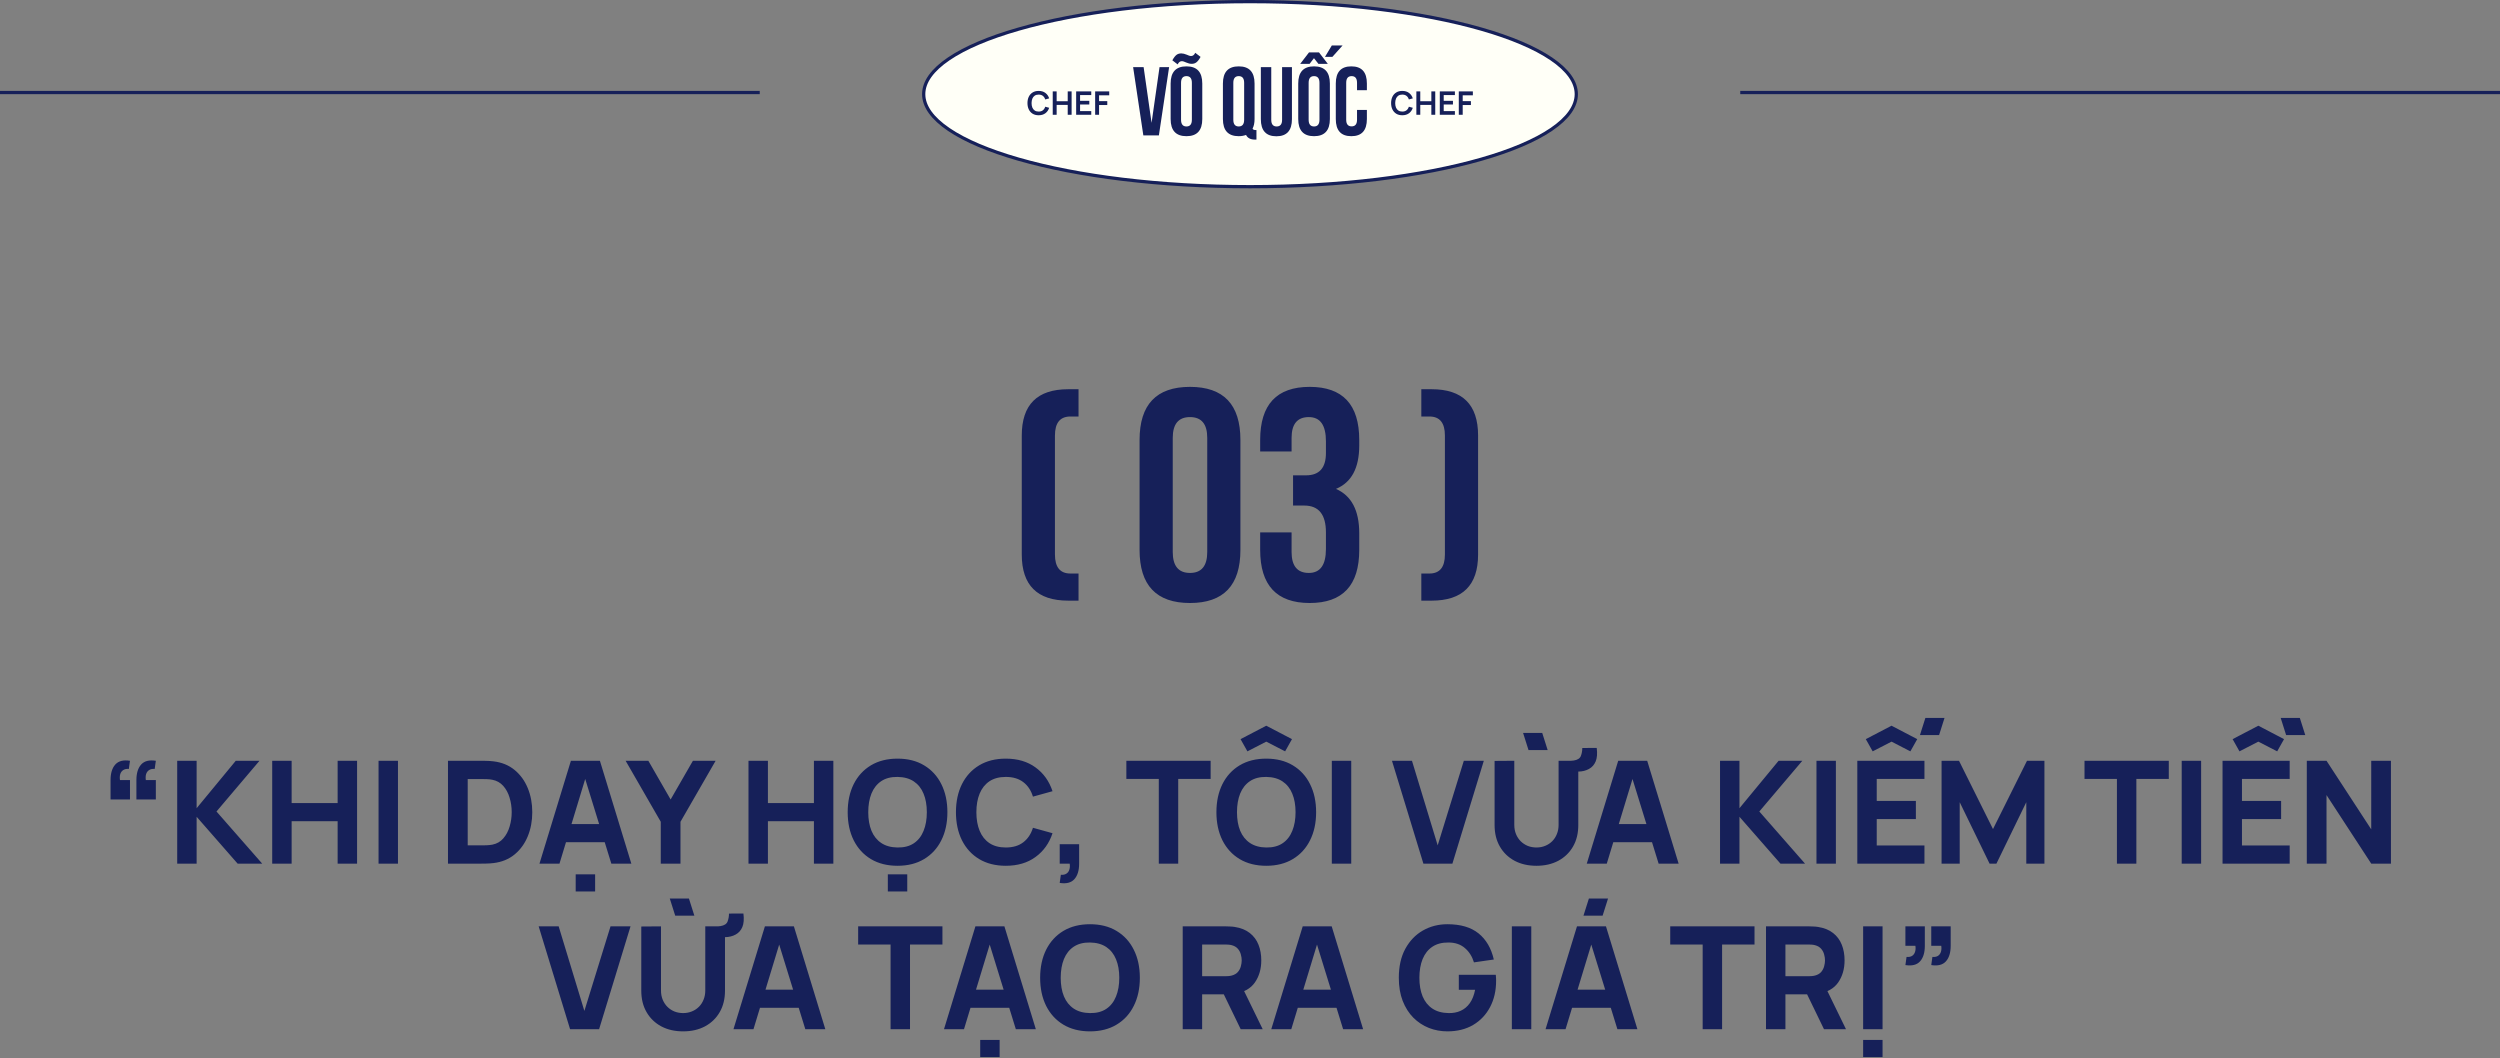 <svg width="770" height="326" viewBox="0 0 770 326" fill="none" xmlns="http://www.w3.org/2000/svg">
<rect x="0" y="0" width="770" height="326" fill="#808080" stroke="none"/>
<path d="M47.997 234.32L47.645 236.828C46.941 236.769 46.369 236.887 45.929 237.18C45.489 237.459 45.181 237.869 45.005 238.412C44.844 238.94 44.815 239.556 44.917 240.26H47.997V246.244H42.013V240.26C42.013 238.148 42.505 236.549 43.487 235.464C44.47 234.379 45.973 233.997 47.997 234.32ZM40.033 234.32L39.681 236.828C38.977 236.769 38.405 236.887 37.965 237.18C37.525 237.459 37.217 237.869 37.041 238.412C36.88 238.94 36.851 239.556 36.953 240.26H40.033V246.244H34.049V240.26C34.049 238.148 34.541 236.549 35.523 235.464C36.506 234.379 38.009 233.997 40.033 234.32ZM54.578 266V234.32H60.562V248.928L72.618 234.32H79.922L66.678 249.94L80.758 266H73.19L60.562 251.568V266H54.578ZM83.84 266V234.32H89.824V247.344H103.992V234.32H109.976V266H103.992V252.932H89.824V266H83.84ZM116.592 266V234.32H122.576V266H116.592ZM137.98 266V234.32H148.232C148.482 234.32 148.995 234.327 149.772 234.342C150.55 234.357 151.298 234.408 152.016 234.496C154.568 234.804 156.732 235.691 158.506 237.158C160.281 238.625 161.63 240.487 162.554 242.746C163.478 245.005 163.94 247.476 163.94 250.16C163.94 252.844 163.478 255.315 162.554 257.574C161.63 259.833 160.281 261.695 158.506 263.162C156.732 264.629 154.568 265.516 152.016 265.824C151.298 265.912 150.55 265.963 149.772 265.978C148.995 265.993 148.482 266 148.232 266H137.98ZM144.052 260.368H148.232C148.628 260.368 149.164 260.361 149.838 260.346C150.513 260.317 151.122 260.251 151.664 260.148C153.043 259.869 154.165 259.224 155.03 258.212C155.91 257.2 156.556 255.983 156.966 254.56C157.392 253.137 157.604 251.671 157.604 250.16C157.604 248.576 157.384 247.073 156.944 245.65C156.519 244.227 155.866 243.025 154.986 242.042C154.106 241.059 152.999 240.436 151.664 240.172C151.122 240.055 150.513 239.989 149.838 239.974C149.164 239.959 148.628 239.952 148.232 239.952H144.052V260.368ZM177.313 274.58V269.3H183.297V274.58H177.313ZM166.159 266L175.839 234.32H184.771L194.451 266H188.291L179.667 238.06H180.811L172.319 266H166.159ZM171.967 259.4V253.812H188.687V259.4H171.967ZM203.517 266V253.108L192.693 234.32H199.689L206.553 246.244L213.417 234.32H220.413L209.589 253.108V266H203.517ZM230.535 266V234.32H236.519V247.344H250.687V234.32H256.671V266H250.687V252.932H236.519V266H230.535ZM273.452 274.58V269.3H279.436V274.58H273.452ZM276.444 266.66C273.276 266.66 270.54 265.971 268.238 264.592C265.95 263.213 264.182 261.285 262.936 258.806C261.704 256.327 261.088 253.445 261.088 250.16C261.088 246.875 261.704 243.993 262.936 241.514C264.182 239.035 265.95 237.107 268.238 235.728C270.54 234.349 273.276 233.66 276.444 233.66C279.612 233.66 282.34 234.349 284.628 235.728C286.93 237.107 288.698 239.035 289.93 241.514C291.176 243.993 291.8 246.875 291.8 250.16C291.8 253.445 291.176 256.327 289.93 258.806C288.698 261.285 286.93 263.213 284.628 264.592C282.34 265.971 279.612 266.66 276.444 266.66ZM276.444 261.028C278.453 261.057 280.125 260.625 281.46 259.73C282.794 258.835 283.792 257.567 284.452 255.924C285.126 254.281 285.464 252.36 285.464 250.16C285.464 247.96 285.126 246.053 284.452 244.44C283.792 242.827 282.794 241.573 281.46 240.678C280.125 239.783 278.453 239.321 276.444 239.292C274.434 239.263 272.762 239.695 271.428 240.59C270.093 241.485 269.088 242.753 268.414 244.396C267.754 246.039 267.424 247.96 267.424 250.16C267.424 252.36 267.754 254.267 268.414 255.88C269.088 257.493 270.093 258.747 271.428 259.642C272.762 260.537 274.434 260.999 276.444 261.028ZM309.787 266.66C306.619 266.66 303.884 265.971 301.581 264.592C299.293 263.213 297.526 261.285 296.279 258.806C295.047 256.327 294.431 253.445 294.431 250.16C294.431 246.875 295.047 243.993 296.279 241.514C297.526 239.035 299.293 237.107 301.581 235.728C303.884 234.349 306.619 233.66 309.787 233.66C313.425 233.66 316.475 234.562 318.939 236.366C321.418 238.17 323.163 240.612 324.175 243.692L318.147 245.364C317.561 243.443 316.571 241.954 315.177 240.898C313.784 239.827 311.987 239.292 309.787 239.292C307.778 239.292 306.099 239.739 304.749 240.634C303.415 241.529 302.41 242.79 301.735 244.418C301.061 246.046 300.723 247.96 300.723 250.16C300.723 252.36 301.061 254.274 301.735 255.902C302.41 257.53 303.415 258.791 304.749 259.686C306.099 260.581 307.778 261.028 309.787 261.028C311.987 261.028 313.784 260.493 315.177 259.422C316.571 258.351 317.561 256.863 318.147 254.956L324.175 256.628C323.163 259.708 321.418 262.15 318.939 263.954C316.475 265.758 313.425 266.66 309.787 266.66ZM326.388 271.94L326.74 269.432C327.444 269.491 328.016 269.373 328.456 269.08C328.896 268.801 329.197 268.391 329.358 267.848C329.534 267.32 329.571 266.704 329.468 266H326.388V260.016H332.372V266C332.372 268.112 331.881 269.711 330.898 270.796C329.915 271.881 328.412 272.263 326.388 271.94ZM356.907 266V239.908H346.919V234.32H372.879V239.908H362.891V266H356.907ZM384.202 231.416L382.09 227.654L390.01 223.518L397.93 227.654L395.818 231.416L390.01 228.424L384.202 231.416ZM390.01 266.66C386.842 266.66 384.107 265.971 381.804 264.592C379.516 263.213 377.749 261.285 376.502 258.806C375.27 256.327 374.654 253.445 374.654 250.16C374.654 246.875 375.27 243.993 376.502 241.514C377.749 239.035 379.516 237.107 381.804 235.728C384.107 234.349 386.842 233.66 390.01 233.66C393.178 233.66 395.906 234.349 398.194 235.728C400.497 237.107 402.264 239.035 403.496 241.514C404.743 243.993 405.366 246.875 405.366 250.16C405.366 253.445 404.743 256.327 403.496 258.806C402.264 261.285 400.497 263.213 398.194 264.592C395.906 265.971 393.178 266.66 390.01 266.66ZM390.01 261.028C392.019 261.057 393.691 260.625 395.026 259.73C396.361 258.835 397.358 257.567 398.018 255.924C398.693 254.281 399.03 252.36 399.03 250.16C399.03 247.96 398.693 246.053 398.018 244.44C397.358 242.827 396.361 241.573 395.026 240.678C393.691 239.783 392.019 239.321 390.01 239.292C388.001 239.263 386.329 239.695 384.994 240.59C383.659 241.485 382.655 242.753 381.98 244.396C381.32 246.039 380.99 247.96 380.99 250.16C380.99 252.36 381.32 254.267 381.98 255.88C382.655 257.493 383.659 258.747 384.994 259.642C386.329 260.537 388.001 260.999 390.01 261.028ZM410.198 266V234.32H416.182V266H410.198ZM438.406 266L428.726 234.32H434.886L442.806 260.368L450.858 234.32H457.018L447.338 266H438.406ZM487.348 230.382L491.792 230.36C492.012 232.091 491.902 233.477 491.462 234.518C491.037 235.545 490.355 236.315 489.416 236.828C488.463 237.356 487.385 237.627 486.182 237.642C484.994 237.642 483.931 237.591 482.992 237.488V234.32C483.315 234.32 483.615 234.32 483.894 234.32C484.187 234.305 484.473 234.276 484.752 234.232C485.911 234.041 486.629 233.572 486.908 232.824C487.201 232.061 487.348 231.247 487.348 230.382ZM470.782 231.02L469.11 225.74H475.006L476.678 231.02H470.782ZM473.224 266.66C470.672 266.66 468.428 266.147 466.492 265.12C464.556 264.079 463.045 262.619 461.96 260.742C460.875 258.865 460.332 256.657 460.332 254.12V234.364L466.404 234.32V254.076C466.404 255.117 466.58 256.063 466.932 256.914C467.284 257.765 467.768 258.498 468.384 259.114C469.015 259.73 469.741 260.207 470.562 260.544C471.398 260.867 472.285 261.028 473.224 261.028C474.192 261.028 475.087 260.859 475.908 260.522C476.744 260.185 477.47 259.708 478.086 259.092C478.702 258.476 479.179 257.743 479.516 256.892C479.868 256.041 480.044 255.103 480.044 254.076V234.32H486.116V254.12C486.116 256.657 485.573 258.865 484.488 260.742C483.403 262.619 481.892 264.079 479.956 265.12C478.02 266.147 475.776 266.66 473.224 266.66ZM488.726 266L498.406 234.32H507.338L517.018 266H510.858L502.234 238.06H503.378L494.886 266H488.726ZM494.534 259.4V253.812H511.254V259.4H494.534ZM529.769 266V234.32H535.753V248.928L547.809 234.32H555.113L541.869 249.94L555.949 266H548.381L535.753 251.568V266H529.769ZM559.471 266V234.32H565.455V266H559.471ZM576.781 231.416L574.669 227.654L582.589 223.518L590.509 227.654L588.397 231.416L582.589 228.424L576.781 231.416ZM597.241 226.4H591.345L593.017 221.12H598.913L597.241 226.4ZM572.051 266V234.32H592.731V239.908H578.035V246.684H590.091V252.272H578.035V260.412H592.731V266H572.051ZM598.004 266V234.32H603.372L613.844 255.352L624.316 234.32H629.684V266H624.096V247.08L614.9 266H612.788L603.592 247.08V266H598.004ZM652.016 266V239.908H642.028V234.32H667.988V239.908H658V266H652.016ZM671.963 266V234.32H677.947V266H671.963ZM689.757 231.416L687.645 227.654L695.565 223.518L703.485 227.654L701.373 231.416L695.565 228.424L689.757 231.416ZM704.123 226.4L702.451 221.12H708.347L710.019 226.4H704.123ZM684.543 266V234.32H705.223V239.908H690.527V246.684H702.583V252.272H690.527V260.412H705.223V266H684.543ZM710.496 266V234.32H716.568L730.34 255.44V234.32H736.412V266H730.34L716.568 244.88V266H710.496ZM175.588 317L165.908 285.32H172.068L179.988 311.368L188.04 285.32H194.2L184.52 317H175.588ZM224.53 281.382L228.974 281.36C229.194 283.091 229.084 284.477 228.644 285.518C228.218 286.545 227.536 287.315 226.598 287.828C225.644 288.356 224.566 288.627 223.364 288.642C222.176 288.642 221.112 288.591 220.174 288.488V285.32C220.496 285.32 220.797 285.32 221.076 285.32C221.369 285.305 221.655 285.276 221.934 285.232C223.092 285.041 223.811 284.572 224.09 283.824C224.383 283.061 224.53 282.247 224.53 281.382ZM207.964 282.02L206.292 276.74H212.188L213.86 282.02H207.964ZM210.406 317.66C207.854 317.66 205.61 317.147 203.674 316.12C201.738 315.079 200.227 313.619 199.142 311.742C198.056 309.865 197.514 307.657 197.514 305.12V285.364L203.586 285.32V305.076C203.586 306.117 203.762 307.063 204.114 307.914C204.466 308.765 204.95 309.498 205.566 310.114C206.196 310.73 206.922 311.207 207.744 311.544C208.58 311.867 209.467 312.028 210.406 312.028C211.374 312.028 212.268 311.859 213.09 311.522C213.926 311.185 214.652 310.708 215.268 310.092C215.884 309.476 216.36 308.743 216.698 307.892C217.05 307.041 217.226 306.103 217.226 305.076V285.32H223.298V305.12C223.298 307.657 222.755 309.865 221.67 311.742C220.584 313.619 219.074 315.079 217.138 316.12C215.202 317.147 212.958 317.66 210.406 317.66ZM225.907 317L235.587 285.32H244.519L254.199 317H248.039L239.415 289.06H240.559L232.067 317H225.907ZM231.715 310.4V304.812H248.435V310.4H231.715ZM274.299 317V290.908H264.311V285.32H290.271V290.908H280.283V317H274.299ZM301.901 325.58V320.3H307.885V325.58H301.901ZM290.747 317L300.427 285.32H309.359L319.039 317H312.879L304.255 289.06H305.399L296.907 317H290.747ZM296.555 310.4V304.812H313.275V310.4H296.555ZM335.719 317.66C332.551 317.66 329.816 316.971 327.513 315.592C325.225 314.213 323.458 312.285 322.211 309.806C320.979 307.327 320.363 304.445 320.363 301.16C320.363 297.875 320.979 294.993 322.211 292.514C323.458 290.035 325.225 288.107 327.513 286.728C329.816 285.349 332.551 284.66 335.719 284.66C338.887 284.66 341.615 285.349 343.903 286.728C346.206 288.107 347.973 290.035 349.205 292.514C350.452 294.993 351.075 297.875 351.075 301.16C351.075 304.445 350.452 307.327 349.205 309.806C347.973 312.285 346.206 314.213 343.903 315.592C341.615 316.971 338.887 317.66 335.719 317.66ZM335.719 312.028C337.728 312.057 339.4 311.625 340.735 310.73C342.07 309.835 343.067 308.567 343.727 306.924C344.402 305.281 344.739 303.36 344.739 301.16C344.739 298.96 344.402 297.053 343.727 295.44C343.067 293.827 342.07 292.573 340.735 291.678C339.4 290.783 337.728 290.321 335.719 290.292C333.71 290.263 332.038 290.695 330.703 291.59C329.368 292.485 328.364 293.753 327.689 295.396C327.029 297.039 326.699 298.96 326.699 301.16C326.699 303.36 327.029 305.267 327.689 306.88C328.364 308.493 329.368 309.747 330.703 310.642C332.038 311.537 333.71 311.999 335.719 312.028ZM364.275 317V285.32H377.651C377.959 285.32 378.37 285.335 378.883 285.364C379.411 285.379 379.881 285.423 380.291 285.496C382.183 285.789 383.731 286.413 384.933 287.366C386.151 288.319 387.045 289.522 387.617 290.974C388.189 292.411 388.475 294.017 388.475 295.792C388.475 298.447 387.815 300.72 386.495 302.612C385.175 304.489 383.107 305.648 380.291 306.088L377.651 306.264H370.259V317H364.275ZM382.139 317L375.891 304.108L382.051 302.92L388.915 317H382.139ZM370.259 300.676H377.387C377.695 300.676 378.033 300.661 378.399 300.632C378.766 300.603 379.103 300.544 379.411 300.456C380.218 300.236 380.841 299.869 381.281 299.356C381.721 298.828 382.022 298.249 382.183 297.618C382.359 296.973 382.447 296.364 382.447 295.792C382.447 295.22 382.359 294.619 382.183 293.988C382.022 293.343 381.721 292.763 381.281 292.25C380.841 291.722 380.218 291.348 379.411 291.128C379.103 291.04 378.766 290.981 378.399 290.952C378.033 290.923 377.695 290.908 377.387 290.908H370.259V300.676ZM391.552 317L401.232 285.32H410.164L419.844 317H413.684L405.06 289.06H406.204L397.712 317H391.552ZM397.36 310.4V304.812H414.08V310.4H397.36ZM445.796 317.66C443.801 317.66 441.902 317.308 440.098 316.604C438.294 315.885 436.695 314.829 435.302 313.436C433.923 312.043 432.83 310.319 432.024 308.266C431.232 306.213 430.836 303.844 430.836 301.16C430.836 297.655 431.503 294.677 432.838 292.228C434.187 289.764 435.991 287.887 438.25 286.596C440.523 285.305 443.038 284.66 445.796 284.66C449.873 284.66 453.078 285.606 455.41 287.498C457.742 289.39 459.304 292.067 460.096 295.528L453.98 296.408C453.408 294.56 452.469 293.086 451.164 291.986C449.873 290.871 448.216 290.307 446.192 290.292C444.182 290.263 442.51 290.695 441.176 291.59C439.841 292.485 438.836 293.753 438.162 295.396C437.502 297.039 437.172 298.96 437.172 301.16C437.172 303.36 437.502 305.267 438.162 306.88C438.836 308.493 439.841 309.747 441.176 310.642C442.51 311.537 444.182 311.999 446.192 312.028C447.556 312.057 448.788 311.823 449.888 311.324C451.002 310.825 451.941 310.041 452.704 308.97C453.466 307.899 454.009 306.528 454.332 304.856H449.316V300.236H460.712C460.741 300.427 460.763 300.764 460.778 301.248C460.792 301.732 460.8 302.011 460.8 302.084C460.8 305.12 460.184 307.811 458.952 310.158C457.72 312.505 455.982 314.345 453.738 315.68C451.494 317 448.846 317.66 445.796 317.66ZM465.649 317V285.32H471.633V317H465.649ZM493.606 282.02H487.71L489.382 276.74H495.278L493.606 282.02ZM476.028 317L485.708 285.32H494.64L504.32 317H498.16L489.536 289.06H490.68L482.188 317H476.028ZM481.836 310.4V304.812H498.556V310.4H481.836ZM524.42 317V290.908H514.432V285.32H540.392V290.908H530.404V317H524.42ZM543.928 317V285.32H557.304C557.612 285.32 558.022 285.335 558.536 285.364C559.064 285.379 559.533 285.423 559.944 285.496C561.836 285.789 563.383 286.413 564.586 287.366C565.803 288.319 566.698 289.522 567.27 290.974C567.842 292.411 568.128 294.017 568.128 295.792C568.128 298.447 567.468 300.72 566.148 302.612C564.828 304.489 562.76 305.648 559.944 306.088L557.304 306.264H549.912V317H543.928ZM561.792 317L555.544 304.108L561.704 302.92L568.568 317H561.792ZM549.912 300.676H557.04C557.348 300.676 557.685 300.661 558.052 300.632C558.418 300.603 558.756 300.544 559.064 300.456C559.87 300.236 560.494 299.869 560.934 299.356C561.374 298.828 561.674 298.249 561.836 297.618C562.012 296.973 562.1 296.364 562.1 295.792C562.1 295.22 562.012 294.619 561.836 293.988C561.674 293.343 561.374 292.763 560.934 292.25C560.494 291.722 559.87 291.348 559.064 291.128C558.756 291.04 558.418 290.981 558.052 290.952C557.685 290.923 557.348 290.908 557.04 290.908H549.912V300.676ZM573.844 325.58V320.3H579.828V325.58H573.844ZM573.844 317V285.32H579.828V317H573.844ZM586.864 297.244L587.216 294.736C587.92 294.795 588.492 294.685 588.932 294.406C589.372 294.113 589.672 293.702 589.834 293.174C590.01 292.631 590.046 292.008 589.944 291.304H586.864V285.32H592.848V291.304C592.848 293.416 592.356 295.015 591.374 296.1C590.391 297.185 588.888 297.567 586.864 297.244ZM594.828 297.244L595.18 294.736C595.884 294.795 596.456 294.685 596.896 294.406C597.336 294.113 597.636 293.702 597.798 293.174C597.974 292.631 598.01 292.008 597.908 291.304H594.828V285.32H600.812V291.304C600.812 293.416 600.32 295.015 599.338 296.1C598.355 297.185 596.852 297.567 594.828 297.244Z" fill="#162059"/>
<path d="M332.188 119.882V128.283H329.69C326.512 128.283 324.922 130.235 324.922 134.141V170.787C324.922 174.692 326.512 176.645 329.69 176.645H332.188V185H329.009C319.473 185 314.705 180.262 314.705 170.787V134.141C314.705 124.635 319.473 119.882 329.009 119.882H332.188ZM361.205 170.015C361.205 174.313 362.976 176.463 366.518 176.463C370.06 176.463 371.831 174.313 371.831 170.015V134.867C371.831 130.599 370.06 128.464 366.518 128.464C362.976 128.464 361.205 130.599 361.205 134.867V170.015ZM350.988 135.503C350.988 124.604 356.165 119.155 366.518 119.155C376.872 119.155 382.048 124.604 382.048 135.503V169.379C382.048 180.277 376.872 185.727 366.518 185.727C356.165 185.727 350.988 180.277 350.988 169.379V135.503ZM408.386 135.912C408.386 130.947 406.63 128.464 403.119 128.464C399.577 128.464 397.806 130.599 397.806 134.867V139.045H388.133V135.503C388.133 124.604 393.219 119.155 403.391 119.155C413.563 119.155 418.649 124.604 418.649 135.503V137.183C418.649 144.146 416.257 148.611 411.474 150.579C416.257 152.668 418.649 157.224 418.649 164.248V169.379C418.649 180.277 413.563 185.727 403.391 185.727C393.219 185.727 388.133 180.277 388.133 169.379V163.975H397.806V170.015C397.806 174.313 399.577 176.463 403.119 176.463C406.63 176.463 408.386 174.011 408.386 169.106V163.975C408.386 158.465 406.161 155.71 401.711 155.71H398.26V146.401H402.256C406.343 146.401 408.386 144.116 408.386 139.544V135.912ZM440.945 119.882C450.481 119.882 455.25 124.635 455.25 134.141V170.787C455.25 180.262 450.481 185 440.945 185H437.767V176.645H440.264C443.443 176.645 445.032 174.692 445.032 170.787V134.141C445.032 130.235 443.443 128.283 440.264 128.283H437.767V119.882H440.945Z" fill="#162059"/>
<path d="M385 0.5C412.857 0.5 438.059 3.743 456.28 8.974C465.394 11.591 472.733 14.698 477.782 18.126C482.848 21.565 485.5 25.248 485.5 29C485.5 32.752 482.848 36.435 477.782 39.874C472.733 43.302 465.394 46.409 456.28 49.026C438.059 54.257 412.857 57.5 385 57.5C357.143 57.5 331.941 54.257 313.72 49.026C304.606 46.409 297.267 43.302 292.218 39.874C287.152 36.435 284.5 32.752 284.5 29C284.5 25.248 287.152 21.565 292.218 18.126C297.267 14.698 304.606 11.591 313.72 8.974C331.941 3.743 357.143 0.5 385 0.5Z" fill="#FFFFF7" stroke="#162059"/>
<path d="M354.685 37.837L357.136 20.674H360.086L356.937 41.709H352.149L349 20.674H352.235L354.685 37.837Z" fill="#162059"/>
<path d="M363.762 36.868C363.762 38.257 364.318 38.951 365.429 38.951C366.54 38.951 367.096 38.257 367.096 36.868V25.515C367.096 24.136 366.54 23.447 365.429 23.447C364.318 23.447 363.762 24.136 363.762 25.515V36.868ZM360.556 25.72C360.556 22.2 362.18 20.44 365.429 20.44C368.678 20.44 370.302 22.2 370.302 25.72V36.663C370.302 40.184 368.678 41.944 365.429 41.944C362.18 41.944 360.556 40.184 360.556 36.663V25.72ZM369.775 17.52C369.319 18.361 368.868 18.939 368.421 19.251C368.041 19.525 367.571 19.662 367.011 19.662C366.536 19.662 365.98 19.525 365.344 19.251L364.66 18.973C364.422 18.885 364.204 18.841 364.004 18.841C363.463 18.841 363.035 19.173 362.722 19.838L361.083 18.577C361.539 17.736 361.99 17.159 362.437 16.846C362.817 16.582 363.287 16.45 363.847 16.45C364.322 16.45 364.878 16.582 365.515 16.846L366.198 17.124C366.445 17.212 366.664 17.256 366.854 17.256C367.395 17.256 367.823 16.924 368.136 16.259L369.775 17.52Z" fill="#162059"/>
<path d="M376.657 25.72C376.657 22.2 378.282 20.44 381.53 20.44C384.779 20.44 386.404 22.2 386.404 25.72V36.663C386.404 37.846 386.199 38.829 385.791 39.611C385.905 39.905 386.209 40.052 386.703 40.052H386.988V43H386.546C385.169 43 384.247 42.521 383.782 41.562C383.079 41.817 382.328 41.944 381.53 41.944C378.282 41.944 376.657 40.184 376.657 36.663V25.72ZM379.863 36.868C379.863 38.257 380.419 38.951 381.53 38.951C382.642 38.951 383.198 38.257 383.198 36.868V25.515C383.198 24.136 382.642 23.447 381.53 23.447C380.419 23.447 379.863 24.136 379.863 25.515V36.868Z" fill="#162059"/>
<path d="M391.547 20.674V36.898C391.547 38.267 392.103 38.951 393.215 38.951C394.326 38.951 394.882 38.267 394.882 36.898V20.674H397.917V36.693C397.917 40.213 396.321 41.973 393.129 41.973C389.937 41.973 388.341 40.213 388.341 36.693V20.674H391.547Z" fill="#162059"/>
<path d="M403.061 36.868C403.061 38.257 403.616 38.951 404.728 38.951C405.839 38.951 406.395 38.257 406.395 36.868V25.515C406.395 24.136 405.839 23.447 404.728 23.447C403.616 23.447 403.061 24.136 403.061 25.515V36.868ZM399.855 25.72C399.855 22.2 401.479 20.44 404.728 20.44C407.976 20.44 409.601 22.2 409.601 25.72V36.663C409.601 40.184 407.976 41.944 404.728 41.944C401.479 41.944 399.855 40.184 399.855 36.663V25.72ZM413.519 14L410.37 17.52H408.09L410.199 14H413.519ZM400.467 19.662L403.175 16.142H406.252L408.96 19.662H406.067L404.699 17.916L403.36 19.662H400.467Z" fill="#162059"/>
<path d="M421 33.861V36.663C421 40.184 419.404 41.944 416.212 41.944C413.021 41.944 411.425 40.184 411.425 36.663V25.72C411.425 22.2 413.021 20.44 416.212 20.44C419.404 20.44 421 22.2 421 25.72V27.774H417.965V25.515C417.965 24.136 417.409 23.447 416.298 23.447C415.186 23.447 414.631 24.136 414.631 25.515V36.868C414.631 38.238 415.186 38.922 416.298 38.922C417.409 38.922 417.965 38.238 417.965 36.868V33.861H421Z" fill="#162059"/>
<path d="M319.903 35.5C319.183 35.5 318.567 35.343 318.053 35.03C317.54 34.713 317.145 34.273 316.868 33.71C316.595 33.147 316.458 32.493 316.458 31.75C316.458 31.007 316.595 30.353 316.868 29.79C317.145 29.227 317.54 28.788 318.053 28.475C318.567 28.158 319.183 28 319.903 28C320.733 28 321.425 28.208 321.978 28.625C322.532 29.038 322.92 29.597 323.143 30.3L321.928 30.635C321.788 30.165 321.55 29.798 321.213 29.535C320.877 29.268 320.44 29.135 319.903 29.135C319.42 29.135 319.017 29.243 318.693 29.46C318.373 29.677 318.132 29.982 317.968 30.375C317.808 30.765 317.727 31.223 317.723 31.75C317.723 32.277 317.803 32.737 317.963 33.13C318.127 33.52 318.37 33.823 318.693 34.04C319.017 34.257 319.42 34.365 319.903 34.365C320.44 34.365 320.877 34.232 321.213 33.965C321.55 33.698 321.788 33.332 321.928 32.865L323.143 33.2C322.92 33.903 322.532 34.463 321.978 34.88C321.425 35.293 320.733 35.5 319.903 35.5Z" fill="#162059"/>
<path d="M324.241 35.35V28.15H325.446V31.18L328.856 31.18V28.15L330.056 28.15V35.35H328.856V32.31L325.446 32.31V35.35H324.241Z" fill="#162059"/>
<path d="M331.458 35.35V28.15L336.108 28.15V29.28L332.663 29.28V31.055L335.508 31.055V32.185L332.663 32.185V34.22L336.108 34.22V35.35L331.458 35.35Z" fill="#162059"/>
<path d="M337.307 35.35V28.15L341.642 28.15V29.355L338.512 29.355V31.15L341.042 31.15V32.35L338.512 32.35V35.35H337.307Z" fill="#162059"/>
<path d="M431.903 35.5C431.183 35.5 430.567 35.343 430.053 35.03C429.54 34.713 429.145 34.273 428.868 33.71C428.595 33.147 428.458 32.493 428.458 31.75C428.458 31.007 428.595 30.353 428.868 29.79C429.145 29.227 429.54 28.788 430.053 28.475C430.567 28.158 431.183 28 431.903 28C432.733 28 433.425 28.208 433.978 28.625C434.532 29.038 434.92 29.597 435.143 30.3L433.928 30.635C433.788 30.165 433.55 29.798 433.213 29.535C432.877 29.268 432.44 29.135 431.903 29.135C431.42 29.135 431.017 29.243 430.693 29.46C430.373 29.677 430.132 29.982 429.968 30.375C429.808 30.765 429.727 31.223 429.723 31.75C429.723 32.277 429.803 32.737 429.963 33.13C430.127 33.52 430.37 33.823 430.693 34.04C431.017 34.257 431.42 34.365 431.903 34.365C432.44 34.365 432.877 34.232 433.213 33.965C433.55 33.698 433.788 33.332 433.928 32.865L435.143 33.2C434.92 33.903 434.532 34.463 433.978 34.88C433.425 35.293 432.733 35.5 431.903 35.5Z" fill="#162059"/>
<path d="M436.241 35.35V28.15H437.446V31.18L440.856 31.18V28.15L442.056 28.15V35.35H440.856V32.31L437.446 32.31V35.35H436.241Z" fill="#162059"/>
<path d="M443.458 35.35V28.15L448.108 28.15V29.28L444.663 29.28V31.055L447.508 31.055V32.185L444.663 32.185V34.22L448.108 34.22V35.35L443.458 35.35Z" fill="#162059"/>
<path d="M449.307 35.35V28.15L453.642 28.15V29.355L450.512 29.355V31.15L453.042 31.15V32.35L450.512 32.35V35.35H449.307Z" fill="#162059"/>
<line x1="234" y1="28.5" x2="4.37114e-08" y2="28.5" stroke="#162059"/>
<line x1="770" y1="28.5" x2="536" y2="28.5" stroke="#162059"/>
</svg>
